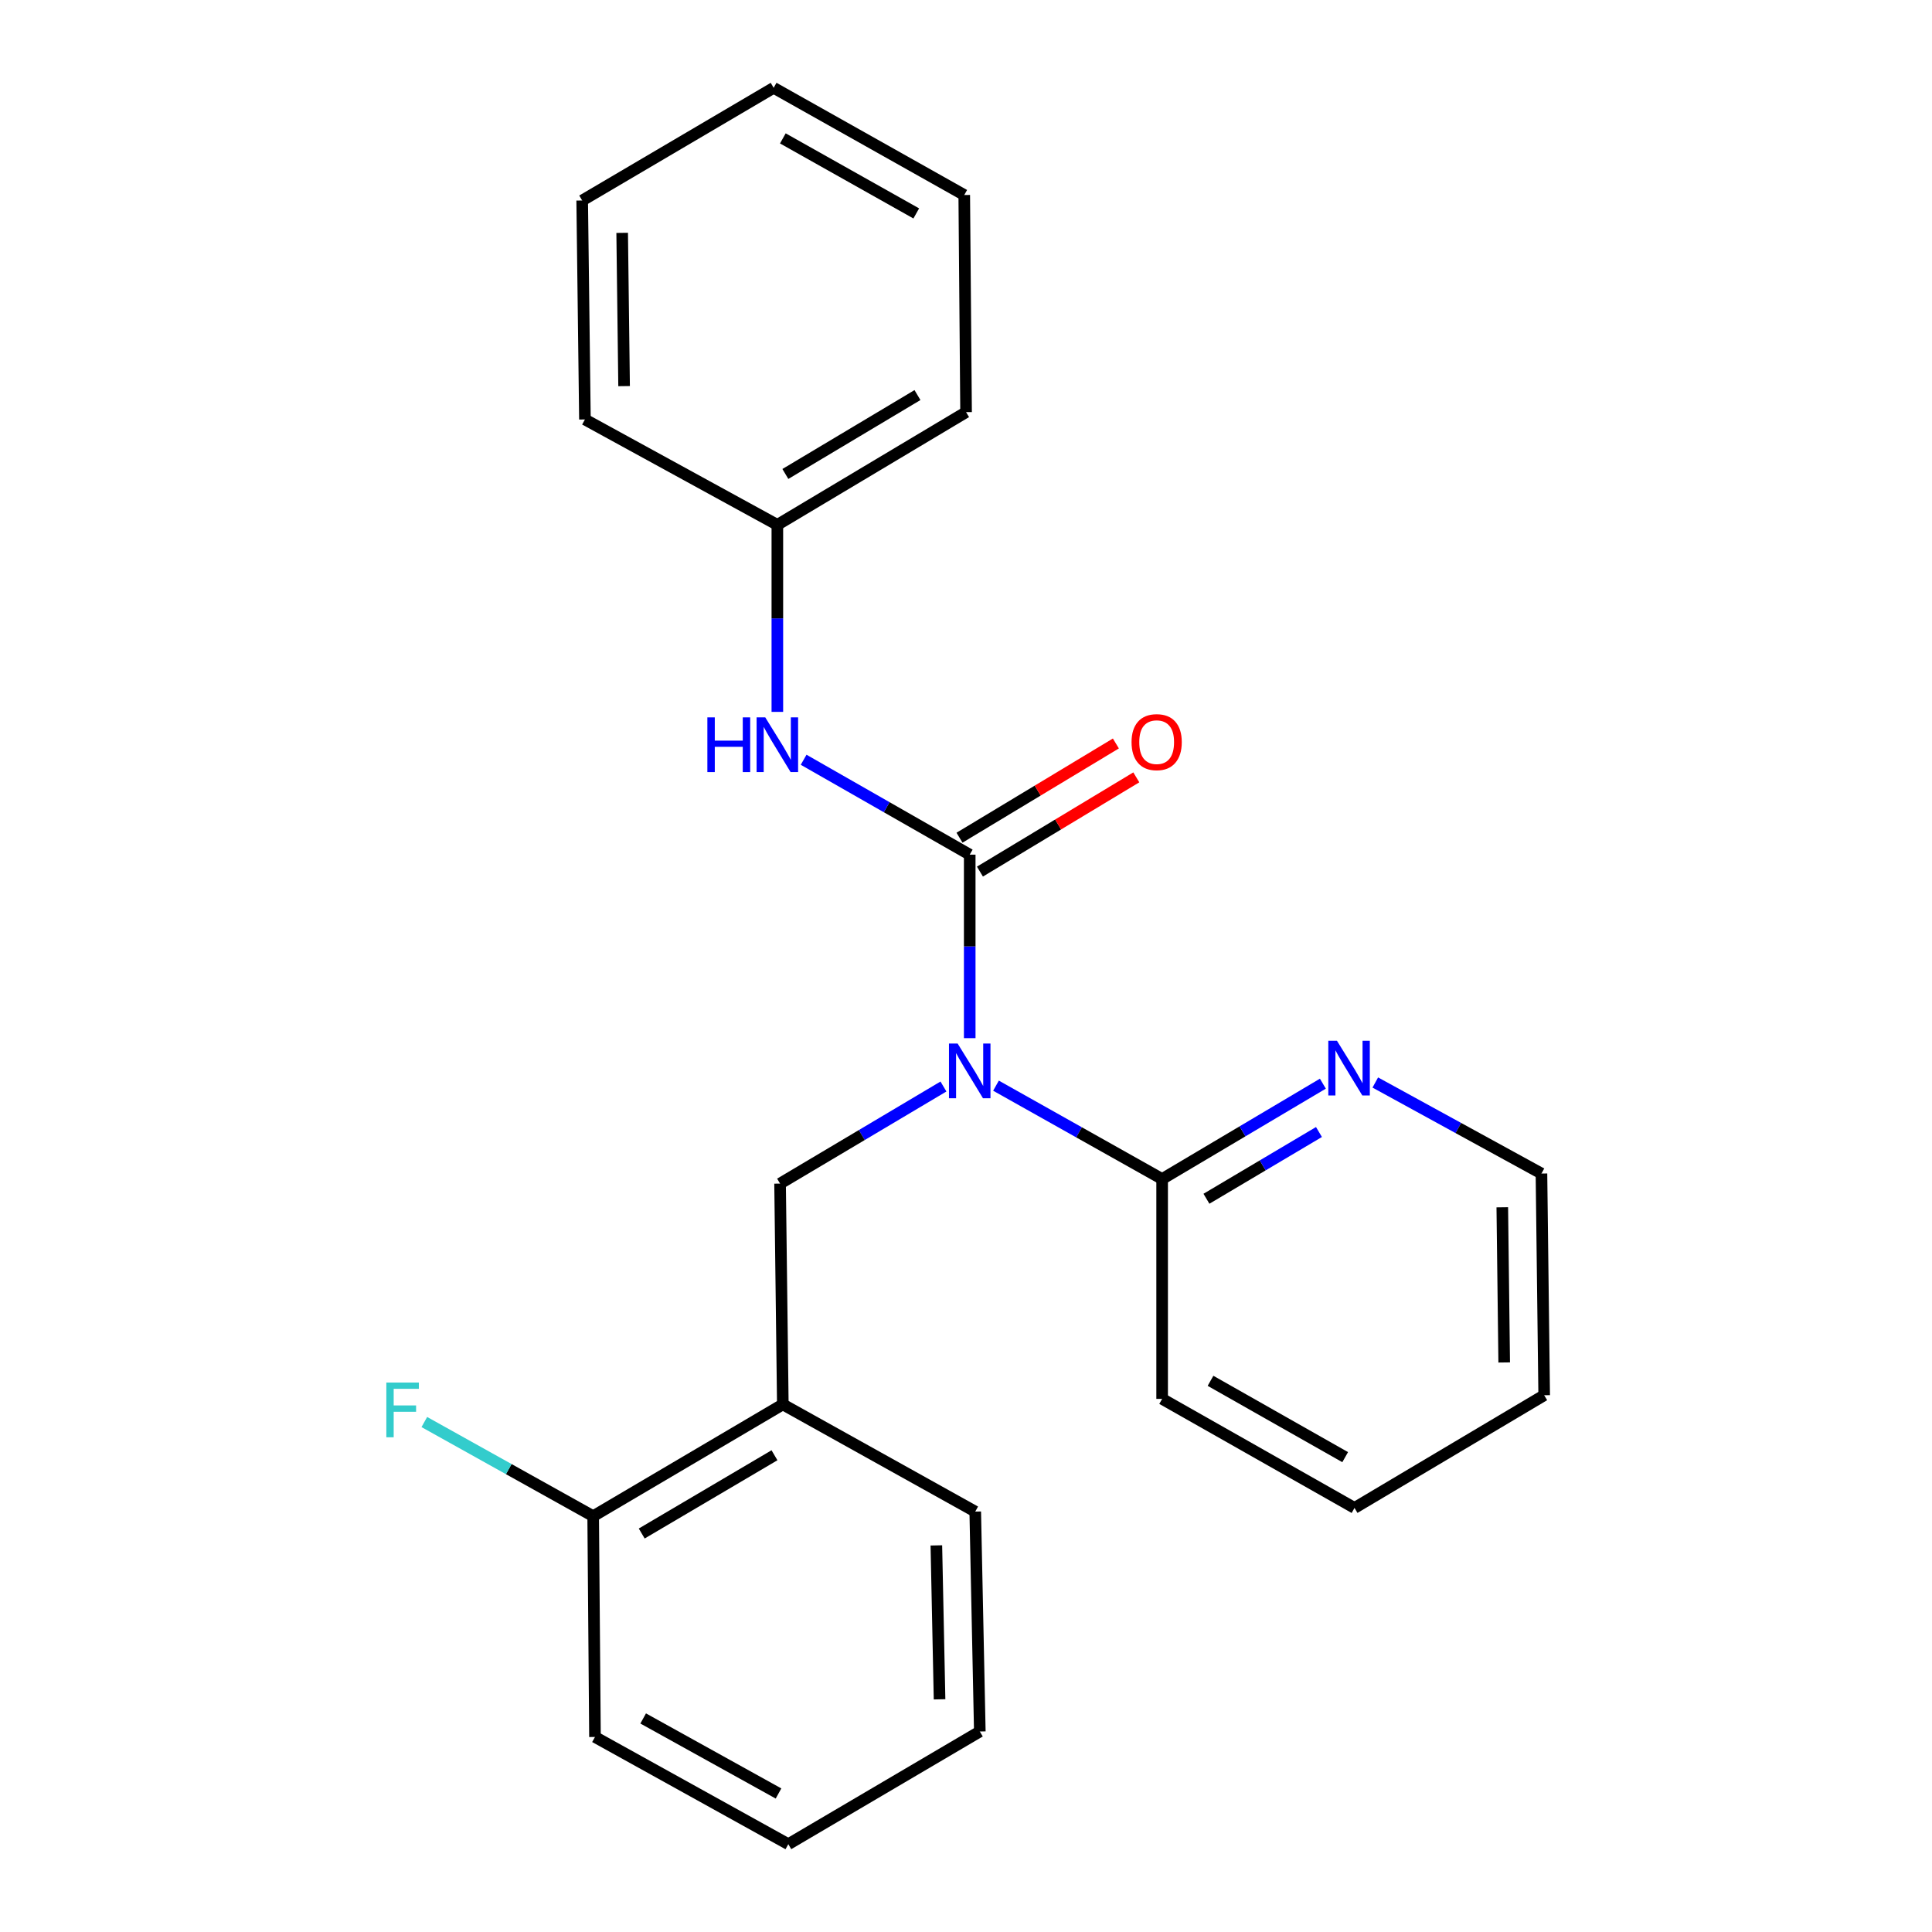 <?xml version='1.0' encoding='iso-8859-1'?>
<svg version='1.1' baseProfile='full'
              xmlns='http://www.w3.org/2000/svg'
                      xmlns:rdkit='http://www.rdkit.org/xml'
                      xmlns:xlink='http://www.w3.org/1999/xlink'
                  xml:space='preserve'
width='1000px' height='1000px' viewBox='0 0 1000 1000'>
<!-- END OF HEADER -->
<rect style='opacity:1.0;fill:#FFFFFF;stroke:none' width='1000' height='1000' x='0' y='0'> </rect>
<path class='bond-0' d='M 501.927,537.34 L 501.927,489.854' style='fill:none;fill-rule:evenodd;stroke:#0000FF;stroke-width:6px;stroke-linecap:butt;stroke-linejoin:miter;stroke-opacity:1' />
<path class='bond-0' d='M 501.927,489.854 L 501.927,442.367' style='fill:none;fill-rule:evenodd;stroke:#000000;stroke-width:6px;stroke-linecap:butt;stroke-linejoin:miter;stroke-opacity:1' />
<path class='bond-1' d='M 488.332,562.377 L 446.049,587.501' style='fill:none;fill-rule:evenodd;stroke:#0000FF;stroke-width:6px;stroke-linecap:butt;stroke-linejoin:miter;stroke-opacity:1' />
<path class='bond-1' d='M 446.049,587.501 L 403.766,612.626' style='fill:none;fill-rule:evenodd;stroke:#000000;stroke-width:6px;stroke-linecap:butt;stroke-linejoin:miter;stroke-opacity:1' />
<path class='bond-2' d='M 515.523,561.938 L 558.522,586.099' style='fill:none;fill-rule:evenodd;stroke:#0000FF;stroke-width:6px;stroke-linecap:butt;stroke-linejoin:miter;stroke-opacity:1' />
<path class='bond-2' d='M 558.522,586.099 L 601.522,610.259' style='fill:none;fill-rule:evenodd;stroke:#000000;stroke-width:6px;stroke-linecap:butt;stroke-linejoin:miter;stroke-opacity:1' />
<path class='bond-3' d='M 501.927,442.367 L 458.944,417.807' style='fill:none;fill-rule:evenodd;stroke:#000000;stroke-width:6px;stroke-linecap:butt;stroke-linejoin:miter;stroke-opacity:1' />
<path class='bond-3' d='M 458.944,417.807 L 415.961,393.248' style='fill:none;fill-rule:evenodd;stroke:#0000FF;stroke-width:6px;stroke-linecap:butt;stroke-linejoin:miter;stroke-opacity:1' />
<path class='bond-5' d='M 507.214,451.139 L 547.682,426.75' style='fill:none;fill-rule:evenodd;stroke:#000000;stroke-width:6px;stroke-linecap:butt;stroke-linejoin:miter;stroke-opacity:1' />
<path class='bond-5' d='M 547.682,426.75 L 588.151,402.36' style='fill:none;fill-rule:evenodd;stroke:#FF0000;stroke-width:6px;stroke-linecap:butt;stroke-linejoin:miter;stroke-opacity:1' />
<path class='bond-5' d='M 496.639,433.594 L 537.108,409.204' style='fill:none;fill-rule:evenodd;stroke:#000000;stroke-width:6px;stroke-linecap:butt;stroke-linejoin:miter;stroke-opacity:1' />
<path class='bond-5' d='M 537.108,409.204 L 577.576,384.815' style='fill:none;fill-rule:evenodd;stroke:#FF0000;stroke-width:6px;stroke-linecap:butt;stroke-linejoin:miter;stroke-opacity:1' />
<path class='bond-4' d='M 403.766,612.626 L 405.188,726.914' style='fill:none;fill-rule:evenodd;stroke:#000000;stroke-width:6px;stroke-linecap:butt;stroke-linejoin:miter;stroke-opacity:1' />
<path class='bond-6' d='M 601.522,610.259 L 643.12,585.582' style='fill:none;fill-rule:evenodd;stroke:#000000;stroke-width:6px;stroke-linecap:butt;stroke-linejoin:miter;stroke-opacity:1' />
<path class='bond-6' d='M 643.12,585.582 L 684.719,560.904' style='fill:none;fill-rule:evenodd;stroke:#0000FF;stroke-width:6px;stroke-linecap:butt;stroke-linejoin:miter;stroke-opacity:1' />
<path class='bond-6' d='M 624.453,620.475 L 653.572,603.201' style='fill:none;fill-rule:evenodd;stroke:#000000;stroke-width:6px;stroke-linecap:butt;stroke-linejoin:miter;stroke-opacity:1' />
<path class='bond-6' d='M 653.572,603.201 L 682.692,585.926' style='fill:none;fill-rule:evenodd;stroke:#0000FF;stroke-width:6px;stroke-linecap:butt;stroke-linejoin:miter;stroke-opacity:1' />
<path class='bond-11' d='M 601.522,610.259 L 601.522,724.058' style='fill:none;fill-rule:evenodd;stroke:#000000;stroke-width:6px;stroke-linecap:butt;stroke-linejoin:miter;stroke-opacity:1' />
<path class='bond-8' d='M 402.354,368.468 L 402.354,320.065' style='fill:none;fill-rule:evenodd;stroke:#0000FF;stroke-width:6px;stroke-linecap:butt;stroke-linejoin:miter;stroke-opacity:1' />
<path class='bond-8' d='M 402.354,320.065 L 402.354,271.663' style='fill:none;fill-rule:evenodd;stroke:#000000;stroke-width:6px;stroke-linecap:butt;stroke-linejoin:miter;stroke-opacity:1' />
<path class='bond-7' d='M 405.188,726.914 L 307.027,784.775' style='fill:none;fill-rule:evenodd;stroke:#000000;stroke-width:6px;stroke-linecap:butt;stroke-linejoin:miter;stroke-opacity:1' />
<path class='bond-7' d='M 400.867,753.241 L 332.154,793.744' style='fill:none;fill-rule:evenodd;stroke:#000000;stroke-width:6px;stroke-linecap:butt;stroke-linejoin:miter;stroke-opacity:1' />
<path class='bond-10' d='M 405.188,726.914 L 504.783,782.397' style='fill:none;fill-rule:evenodd;stroke:#000000;stroke-width:6px;stroke-linecap:butt;stroke-linejoin:miter;stroke-opacity:1' />
<path class='bond-12' d='M 711.85,560.304 L 754.853,583.865' style='fill:none;fill-rule:evenodd;stroke:#0000FF;stroke-width:6px;stroke-linecap:butt;stroke-linejoin:miter;stroke-opacity:1' />
<path class='bond-12' d='M 754.853,583.865 L 797.855,607.425' style='fill:none;fill-rule:evenodd;stroke:#000000;stroke-width:6px;stroke-linecap:butt;stroke-linejoin:miter;stroke-opacity:1' />
<path class='bond-9' d='M 307.027,784.775 L 263.329,760.408' style='fill:none;fill-rule:evenodd;stroke:#000000;stroke-width:6px;stroke-linecap:butt;stroke-linejoin:miter;stroke-opacity:1' />
<path class='bond-9' d='M 263.329,760.408 L 219.632,736.041' style='fill:none;fill-rule:evenodd;stroke:#33CCCC;stroke-width:6px;stroke-linecap:butt;stroke-linejoin:miter;stroke-opacity:1' />
<path class='bond-13' d='M 307.027,784.775 L 307.96,899.063' style='fill:none;fill-rule:evenodd;stroke:#000000;stroke-width:6px;stroke-linecap:butt;stroke-linejoin:miter;stroke-opacity:1' />
<path class='bond-14' d='M 402.354,271.663 L 500.037,213.324' style='fill:none;fill-rule:evenodd;stroke:#000000;stroke-width:6px;stroke-linecap:butt;stroke-linejoin:miter;stroke-opacity:1' />
<path class='bond-14' d='M 406.503,245.324 L 474.881,204.487' style='fill:none;fill-rule:evenodd;stroke:#000000;stroke-width:6px;stroke-linecap:butt;stroke-linejoin:miter;stroke-opacity:1' />
<path class='bond-15' d='M 402.354,271.663 L 302.759,217.114' style='fill:none;fill-rule:evenodd;stroke:#000000;stroke-width:6px;stroke-linecap:butt;stroke-linejoin:miter;stroke-opacity:1' />
<path class='bond-16' d='M 504.783,782.397 L 507.151,896.218' style='fill:none;fill-rule:evenodd;stroke:#000000;stroke-width:6px;stroke-linecap:butt;stroke-linejoin:miter;stroke-opacity:1' />
<path class='bond-16' d='M 484.657,799.896 L 486.314,879.571' style='fill:none;fill-rule:evenodd;stroke:#000000;stroke-width:6px;stroke-linecap:butt;stroke-linejoin:miter;stroke-opacity:1' />
<path class='bond-17' d='M 601.522,724.058 L 701.094,780.507' style='fill:none;fill-rule:evenodd;stroke:#000000;stroke-width:6px;stroke-linecap:butt;stroke-linejoin:miter;stroke-opacity:1' />
<path class='bond-17' d='M 626.561,714.704 L 696.261,754.219' style='fill:none;fill-rule:evenodd;stroke:#000000;stroke-width:6px;stroke-linecap:butt;stroke-linejoin:miter;stroke-opacity:1' />
<path class='bond-23' d='M 797.855,607.425 L 799.266,722.168' style='fill:none;fill-rule:evenodd;stroke:#000000;stroke-width:6px;stroke-linecap:butt;stroke-linejoin:miter;stroke-opacity:1' />
<path class='bond-23' d='M 777.583,624.889 L 778.571,705.209' style='fill:none;fill-rule:evenodd;stroke:#000000;stroke-width:6px;stroke-linecap:butt;stroke-linejoin:miter;stroke-opacity:1' />
<path class='bond-24' d='M 307.96,899.063 L 408.033,954.545' style='fill:none;fill-rule:evenodd;stroke:#000000;stroke-width:6px;stroke-linecap:butt;stroke-linejoin:miter;stroke-opacity:1' />
<path class='bond-24' d='M 332.905,889.469 L 402.956,928.307' style='fill:none;fill-rule:evenodd;stroke:#000000;stroke-width:6px;stroke-linecap:butt;stroke-linejoin:miter;stroke-opacity:1' />
<path class='bond-21' d='M 500.037,213.324 L 499.093,100.937' style='fill:none;fill-rule:evenodd;stroke:#000000;stroke-width:6px;stroke-linecap:butt;stroke-linejoin:miter;stroke-opacity:1' />
<path class='bond-20' d='M 302.759,217.114 L 301.337,103.782' style='fill:none;fill-rule:evenodd;stroke:#000000;stroke-width:6px;stroke-linecap:butt;stroke-linejoin:miter;stroke-opacity:1' />
<path class='bond-20' d='M 323.03,199.857 L 322.034,120.525' style='fill:none;fill-rule:evenodd;stroke:#000000;stroke-width:6px;stroke-linecap:butt;stroke-linejoin:miter;stroke-opacity:1' />
<path class='bond-19' d='M 507.151,896.218 L 408.033,954.545' style='fill:none;fill-rule:evenodd;stroke:#000000;stroke-width:6px;stroke-linecap:butt;stroke-linejoin:miter;stroke-opacity:1' />
<path class='bond-18' d='M 701.094,780.507 L 799.266,722.168' style='fill:none;fill-rule:evenodd;stroke:#000000;stroke-width:6px;stroke-linecap:butt;stroke-linejoin:miter;stroke-opacity:1' />
<path class='bond-22' d='M 301.337,103.782 L 400.442,45.455' style='fill:none;fill-rule:evenodd;stroke:#000000;stroke-width:6px;stroke-linecap:butt;stroke-linejoin:miter;stroke-opacity:1' />
<path class='bond-25' d='M 499.093,100.937 L 400.442,45.455' style='fill:none;fill-rule:evenodd;stroke:#000000;stroke-width:6px;stroke-linecap:butt;stroke-linejoin:miter;stroke-opacity:1' />
<path class='bond-25' d='M 474.253,110.47 L 405.198,71.632' style='fill:none;fill-rule:evenodd;stroke:#000000;stroke-width:6px;stroke-linecap:butt;stroke-linejoin:miter;stroke-opacity:1' />
<path  class='atom-0' d='M 495.667 540.139
L 504.947 555.139
Q 505.867 556.619, 507.347 559.299
Q 508.827 561.979, 508.907 562.139
L 508.907 540.139
L 512.667 540.139
L 512.667 568.459
L 508.787 568.459
L 498.827 552.059
Q 497.667 550.139, 496.427 547.939
Q 495.227 545.739, 494.867 545.059
L 494.867 568.459
L 491.187 568.459
L 491.187 540.139
L 495.667 540.139
' fill='#0000FF'/>
<path  class='atom-4' d='M 366.134 371.313
L 369.974 371.313
L 369.974 383.353
L 384.454 383.353
L 384.454 371.313
L 388.294 371.313
L 388.294 399.633
L 384.454 399.633
L 384.454 386.553
L 369.974 386.553
L 369.974 399.633
L 366.134 399.633
L 366.134 371.313
' fill='#0000FF'/>
<path  class='atom-4' d='M 396.094 371.313
L 405.374 386.313
Q 406.294 387.793, 407.774 390.473
Q 409.254 393.153, 409.334 393.313
L 409.334 371.313
L 413.094 371.313
L 413.094 399.633
L 409.214 399.633
L 399.254 383.233
Q 398.094 381.313, 396.854 379.113
Q 395.654 376.913, 395.294 376.233
L 395.294 399.633
L 391.614 399.633
L 391.614 371.313
L 396.094 371.313
' fill='#0000FF'/>
<path  class='atom-6' d='M 585.688 384.13
Q 585.688 377.33, 589.048 373.53
Q 592.408 369.73, 598.688 369.73
Q 604.968 369.73, 608.328 373.53
Q 611.688 377.33, 611.688 384.13
Q 611.688 391.01, 608.288 394.93
Q 604.888 398.81, 598.688 398.81
Q 592.448 398.81, 589.048 394.93
Q 585.688 391.05, 585.688 384.13
M 598.688 395.61
Q 603.008 395.61, 605.328 392.73
Q 607.688 389.81, 607.688 384.13
Q 607.688 378.57, 605.328 375.77
Q 603.008 372.93, 598.688 372.93
Q 594.368 372.93, 592.008 375.73
Q 589.688 378.53, 589.688 384.13
Q 589.688 389.85, 592.008 392.73
Q 594.368 395.61, 598.688 395.61
' fill='#FF0000'/>
<path  class='atom-7' d='M 692.012 538.705
L 701.292 553.705
Q 702.212 555.185, 703.692 557.865
Q 705.172 560.545, 705.252 560.705
L 705.252 538.705
L 709.012 538.705
L 709.012 567.025
L 705.132 567.025
L 695.172 550.625
Q 694.012 548.705, 692.772 546.505
Q 691.572 544.305, 691.212 543.625
L 691.212 567.025
L 687.532 567.025
L 687.532 538.705
L 692.012 538.705
' fill='#0000FF'/>
<path  class='atom-10' d='M 199.968 715.611
L 216.808 715.611
L 216.808 718.851
L 203.768 718.851
L 203.768 727.451
L 215.368 727.451
L 215.368 730.731
L 203.768 730.731
L 203.768 743.931
L 199.968 743.931
L 199.968 715.611
' fill='#33CCCC'/>
</svg>
